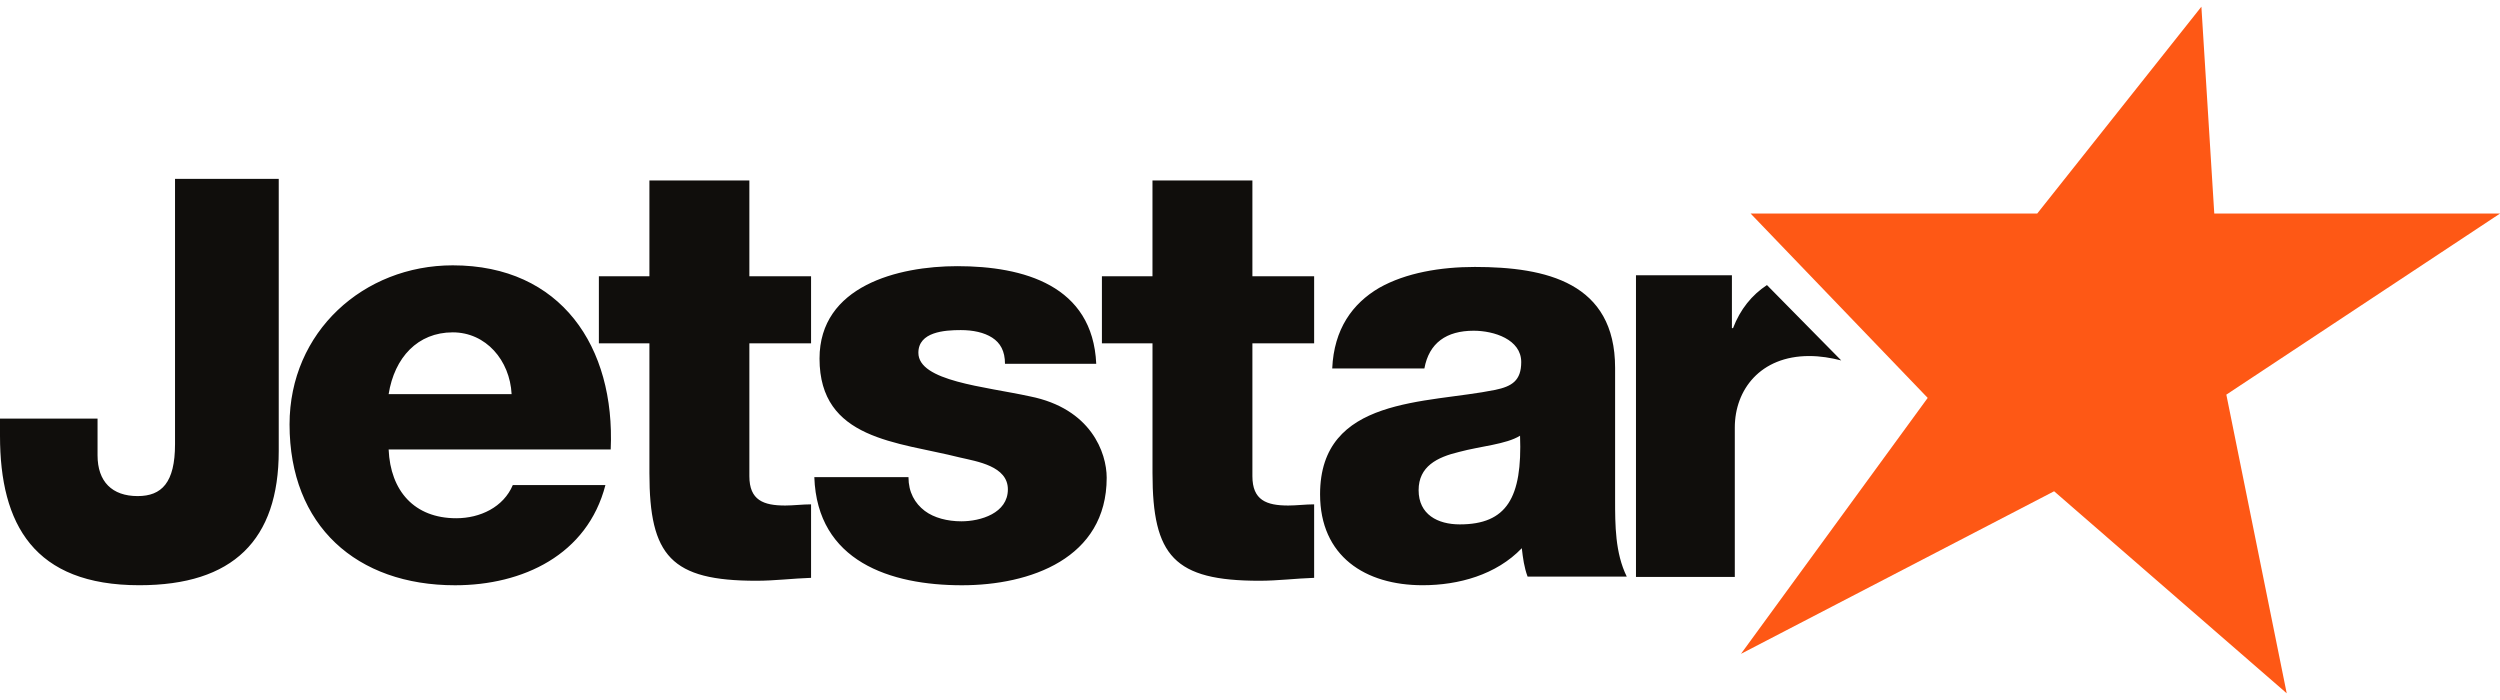<svg width="200" height="56" viewBox="0 0 200 56" fill="none" xmlns="http://www.w3.org/2000/svg">
<g clip-path="url(#clip0_26_657)">
<path d="M64.885 27.468H59.949V38.093C59.949 40.02 61.078 40.442 62.816 40.442C63.476 40.442 64.18 40.348 64.885 40.348V46.227C63.426 46.275 61.969 46.461 60.513 46.461C53.693 46.461 51.953 44.487 51.953 37.857V27.468H47.91V22.101H51.953V14.437H59.949V22.101H64.885V27.468ZM105.131 27.468H100.192V38.093C100.192 40.02 101.321 40.442 103.062 40.442C103.72 40.442 104.427 40.348 105.131 40.348V46.227C103.673 46.275 102.215 46.461 100.757 46.461C93.936 46.461 92.2 44.487 92.2 37.857V27.468H88.153V22.101H92.198V14.437H100.192V22.101H105.131V27.468ZM22.299 36.074C22.299 43.209 18.64 46.818 11.149 46.818C2.72 46.818 0 41.959 0 34.868V33.487H7.804V36.431C7.804 38.527 8.964 39.687 11.014 39.687C12.933 39.687 14.002 38.615 14.002 35.537V14.31H22.299V36.074ZM40.929 31.531C40.79 28.828 38.878 26.588 36.22 26.588C33.421 26.588 31.558 28.595 31.091 31.532L40.929 31.531ZM31.091 35.958C31.232 39.268 33.142 41.459 36.499 41.459C38.41 41.459 40.277 40.576 41.025 38.803H48.434C46.99 44.397 41.815 46.821 36.406 46.821C28.529 46.821 23.164 42.067 23.164 33.954C23.164 26.542 29.087 21.227 36.22 21.227C44.892 21.227 49.226 27.756 48.856 35.958H31.091ZM72.678 38.172C72.678 39.38 73.188 40.267 73.98 40.87C74.722 41.429 75.794 41.705 76.911 41.705C78.445 41.705 80.63 41.057 80.63 39.149C80.63 37.287 78.165 36.918 76.77 36.594C71.793 35.336 65.562 35.199 65.562 28.685C65.562 22.874 71.845 21.293 76.584 21.293C81.885 21.293 87.419 22.828 87.699 29.105H80.399C80.399 28.084 80.024 27.43 79.374 27.011C78.724 26.594 77.842 26.407 76.863 26.407C75.562 26.407 73.47 26.548 73.47 28.223C73.47 30.5 78.768 30.916 82.398 31.71C87.283 32.685 88.535 36.218 88.535 38.219C88.535 44.683 82.398 46.821 76.957 46.821C71.236 46.821 65.376 44.916 65.146 38.172H72.678ZM116.783 41.951C120.54 41.951 121.791 39.818 121.604 34.857C120.491 35.549 118.449 35.69 116.733 36.153C114.97 36.573 113.489 37.312 113.489 39.215C113.489 41.163 115.02 41.951 116.783 41.951ZM106.578 29.475C106.717 26.32 108.2 24.279 110.334 23.029C112.468 21.821 115.248 21.356 117.986 21.356C123.693 21.356 129.208 22.608 129.208 29.429V39.961C129.208 41.997 129.208 44.225 130.14 46.127H122.207C121.931 45.385 121.834 44.642 121.744 43.856C119.702 45.987 116.687 46.818 113.811 46.818C109.22 46.818 105.606 44.502 105.606 39.541C105.606 31.699 114.138 32.305 119.612 31.192C120.955 30.912 121.698 30.448 121.698 28.965C121.698 27.154 119.518 26.458 117.892 26.458C115.714 26.458 114.324 27.433 113.951 29.475H106.578ZM141.356 22.805C140.151 23.595 139.214 24.75 138.643 26.251H138.553V22.019H130.878V46.153H138.784V34.204C138.784 31.183 140.826 28.483 144.734 28.483C145.642 28.483 146.452 28.623 147.299 28.835L141.356 22.805Z" fill="#100E0C"/>
<path fill-rule="evenodd" clip-rule="evenodd" d="M176.111 0.537L177.142 17.085H200L178.107 31.571L182.937 55.463L164.328 39.301L139.277 52.308L154.216 31.832L140.05 17.085H162.976L176.111 0.537Z" fill="#FE5815"/>
</g>
<defs>
<clipPath id="clip0_26_657">
<rect width="200" height="55.76" fill="white" transform="translate(0 0.12)"/>
</clipPath>
</defs>
</svg>
